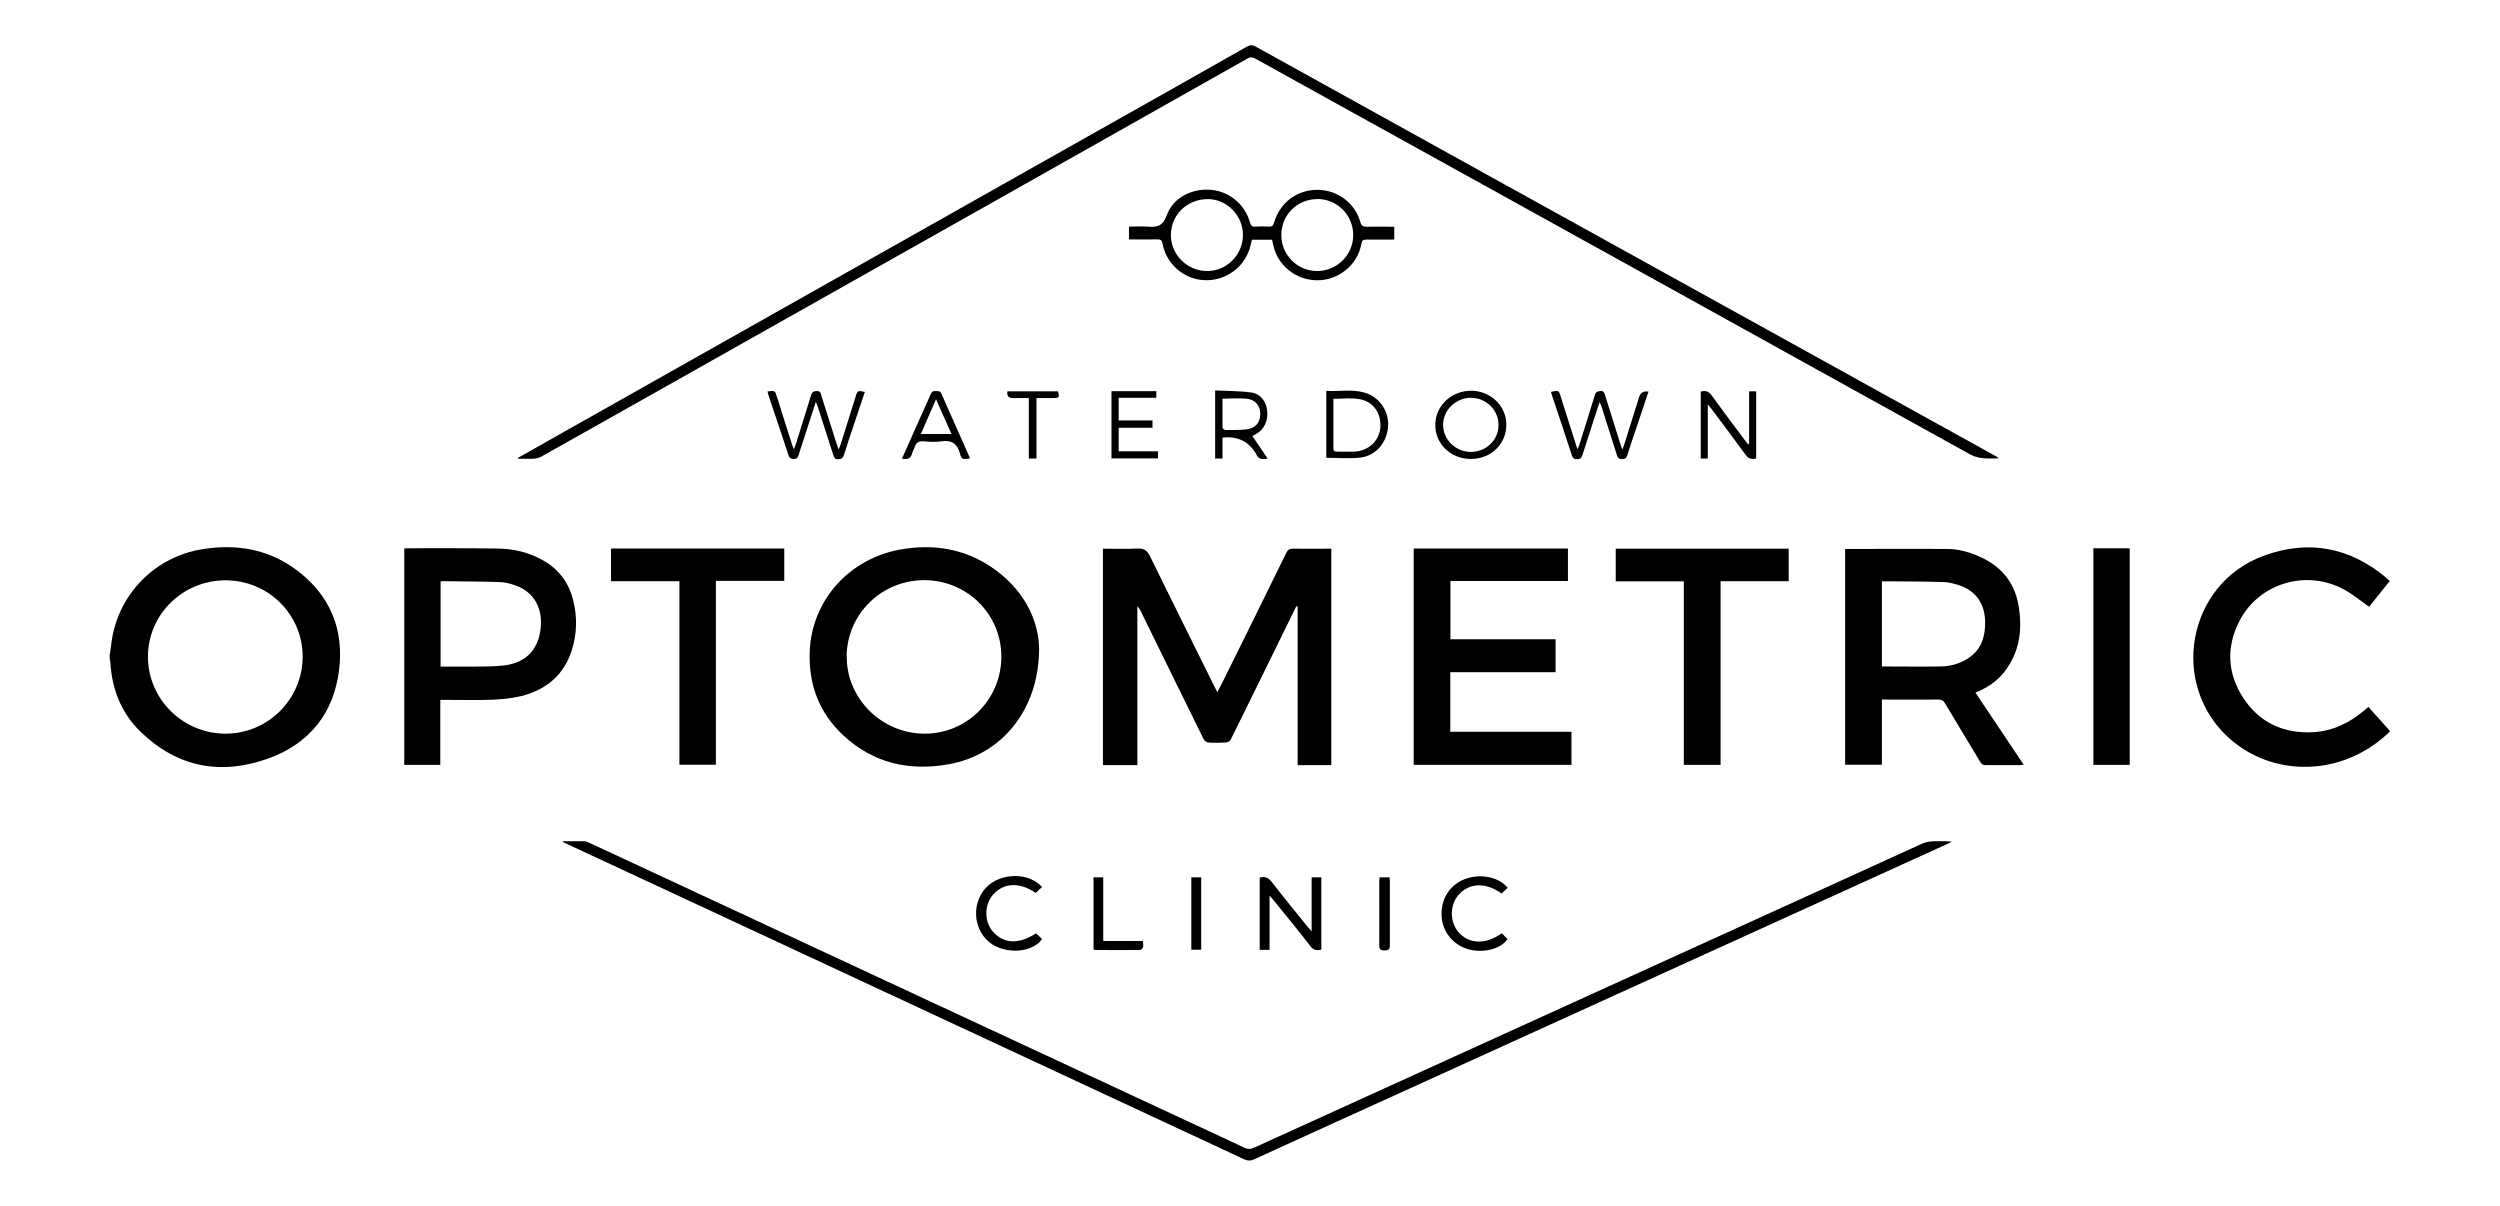 <?xml version="1.0" encoding="UTF-8"?>
<svg xmlns="http://www.w3.org/2000/svg" id="Layer_1" data-name="Layer 1" viewBox="0 0 170 82">
  <defs>
    <style>
      .cls-1 {
        stroke-width: 0px;
      }
    </style>
  </defs>
  <path class="cls-1" d="m7.48,44.44c.06-.41.1-.83.18-1.24.61-3.03,3.02-5.35,6.07-5.85,2.33-.38,4.51-.02,6.42,1.4,2.27,1.69,3.25,4.01,2.91,6.8-.36,2.94-2.01,5-4.77,6.01-3.23,1.18-6.22.64-8.73-1.8-1.3-1.26-1.94-2.86-2.05-4.67,0-.09-.03-.18-.05-.27,0-.13,0-.25,0-.38Zm2.58.21c0,2.88,2.36,5.23,5.27,5.24,2.89,0,5.25-2.35,5.25-5.24,0-2.87-2.34-5.18-5.23-5.19-2.93,0-5.29,2.32-5.29,5.2Z"></path>
  <path class="cls-1" d="m88.16,41.2c-.34.69-.67,1.37-1.01,2.06-1.15,2.34-2.3,4.69-3.46,7.03-.05.1-.21.19-.33.2-.39.02-.78.03-1.17,0-.12,0-.28-.1-.33-.2-1.44-2.91-2.86-5.82-4.29-8.73-.06-.12-.12-.23-.23-.33v10.8h-2.34v-14.72c.79,0,1.57.03,2.34-.01.46-.03.67.14.87.54,1.44,2.95,2.91,5.89,4.37,8.84.06.11.11.22.2.39.14-.27.25-.48.36-.7,1.45-2.93,2.9-5.85,4.33-8.78.1-.21.22-.28.46-.28.86.01,1.72,0,2.6,0v14.72h-2.29v-10.78s-.06-.02-.09-.02Z"></path>
  <path class="cls-1" d="m125.47,37.33c2.33,0,4.64-.02,6.95,0,.77,0,1.52.22,2.23.54,1.44.65,2.34,1.73,2.61,3.3.28,1.64.08,3.2-.99,4.55-.5.63-1.16,1.06-1.94,1.38,1.1,1.64,2.18,3.25,3.28,4.9-.11.01-.17.03-.24.03-.78,0-1.56,0-2.34,0-.18,0-.28-.06-.37-.21-.8-1.34-1.61-2.67-2.41-4.01-.1-.18-.21-.24-.42-.24-1.28.01-2.55,0-3.86,0v4.43h-2.5v-14.68Zm2.5,2.19v5.8c1.35,0,2.68.02,4,0,.62-.01,1.23-.17,1.78-.5.95-.58,1.25-1.47,1.24-2.53-.02-1.28-.66-2.16-1.88-2.53-.31-.09-.64-.18-.96-.18-1.23-.04-2.46-.04-3.7-.05-.16,0-.31,0-.48,0Z"></path>
  <path class="cls-1" d="m70.66,44.08c0,4.19-2.55,7.25-6.15,7.89-2.69.48-5.12-.07-7.16-1.96-1.64-1.52-2.37-3.45-2.29-5.68.12-3.49,2.68-6.36,6.21-6.97,2.18-.38,4.25-.06,6.11,1.18,2.17,1.45,3.23,3.51,3.28,5.54Zm-13.08.55c-.03,2.85,2.35,5.23,5.25,5.26,2.88.03,5.24-2.29,5.26-5.19.03-2.89-2.28-5.22-5.2-5.25-2.92-.02-5.29,2.29-5.32,5.18Z"></path>
  <path class="cls-1" d="m96.13,52.01v-14.71h10.49v2.21h-7.99v3.96h7.15v2.24h-7.16v4.05h8.24v2.25h-10.73Z"></path>
  <path class="cls-1" d="m29.94,47.58v4.43h-2.45v-14.71c.08,0,.16-.02.24-.02,2.02,0,4.05-.01,6.07.02,1.1.01,2.15.25,3.12.8,1.07.6,1.75,1.51,2.05,2.69.29,1.14.27,2.28-.08,3.4-.54,1.73-1.77,2.73-3.48,3.15-.62.15-1.27.21-1.91.24-1.06.04-2.13.01-3.19.01h-.37Zm.02-2.25c.57,0,1.11,0,1.65,0,.86-.01,1.73.02,2.59-.07,1.52-.16,2.39-1.04,2.56-2.5.17-1.43-.47-2.53-1.76-2.97-.33-.11-.68-.2-1.02-.21-1.3-.04-2.59-.04-3.89-.06-.04,0-.08.01-.13.02v5.79Z"></path>
  <path class="cls-1" d="m35.21,31.14c1.34-.76,2.68-1.51,4.02-2.27,11.58-6.53,23.16-13.06,34.74-19.59,3.61-2.03,7.21-4.06,10.82-6.11.22-.12.38-.13.6,0,11.31,6.27,22.63,12.53,33.95,18.79,5.45,3.01,10.89,6.02,16.34,9.04.08.04.16.09.23.17-.67,0-1.3.08-1.96-.28-14.84-8.23-29.69-16.44-44.54-24.66-1.35-.75-2.71-1.5-4.06-2.25-.19-.1-.33-.11-.52,0-11.39,6.43-22.79,12.86-34.19,19.28-4.62,2.6-9.23,5.21-13.85,7.8-.15.08-.33.12-.5.13-.36.02-.71,0-1.07,0,0-.02-.01-.04-.02-.06Z"></path>
  <path class="cls-1" d="m38.28,57.2c.47,0,.95,0,1.42,0,.14,0,.29.07.42.13,4.79,2.23,9.58,4.46,14.37,6.69,9.19,4.28,18.38,8.56,27.57,12.83.85.4,1.7.78,2.55,1.19.23.11.41.12.65.01,9.66-4.4,19.31-8.79,28.97-13.18,5.49-2.5,10.98-4.99,16.47-7.5.43-.2.86-.16,1.3-.17.23,0,.46,0,.72.04-.09.04-.17.09-.26.13-12.19,5.54-24.37,11.09-36.56,16.63-3.55,1.61-7.09,3.22-10.63,4.84-.24.11-.42.1-.65,0-10.28-4.79-20.55-9.57-30.83-14.36-5.06-2.35-10.12-4.71-15.17-7.06-.11-.05-.23-.11-.34-.16,0-.02.01-.04.02-.06Z"></path>
  <path class="cls-1" d="m162.51,39.5c-.5.62-.97,1.21-1.41,1.76-.58-.4-1.1-.84-1.68-1.16-2.56-1.41-5.8-.46-7.13,2.11-.92,1.78-.84,3.58.26,5.26,1.1,1.68,2.74,2.42,4.73,2.32,1.34-.07,2.5-.64,3.51-1.5.08-.07.16-.14.26-.22.49.55.98,1.09,1.48,1.65-.59.59-1.24,1.06-1.96,1.45-2.91,1.57-6.44,1.22-8.87-.87-4.24-3.66-3.01-10.61,2.26-12.52,3-1.09,5.78-.58,8.26,1.47.1.08.18.17.3.27Z"></path>
  <path class="cls-1" d="m121.63,39.52h-4.63v12.49h-2.5v-12.48h-4.63v-2.22h11.76v2.21Z"></path>
  <path class="cls-1" d="m48.68,39.5v12.5h-2.48v-12.48h-4.65v-2.22h11.78v2.2h-4.64Z"></path>
  <path class="cls-1" d="m142.35,37.28c.76,0,1.5,0,2.24,0,.07,0,.14.01.23.02v14.71h-2.47v-14.72Z"></path>
  <path class="cls-1" d="m94.81,15.42v.87c-.64,0-1.26.01-1.88,0-.23,0-.32.06-.36.3-.25,1.42-1.54,2.47-2.99,2.47-1.46,0-2.74-1.03-3.01-2.45-.02-.1-.04-.2-.07-.31h-1.37c-.05.21-.09.43-.16.63-.43,1.33-1.71,2.2-3.11,2.12-1.38-.08-2.55-1.1-2.81-2.49-.04-.24-.13-.28-.35-.28-.64.01-1.28,0-1.93,0v-.87c.42,0,.84-.03,1.25,0,.63.05,1.04,0,1.32-.77.43-1.21,1.73-1.85,3.02-1.73,1.24.11,2.3.99,2.64,2.22.06.21.14.3.36.28.3-.02.61-.02.92,0,.21.01.29-.06.35-.26.41-1.38,1.56-2.25,2.97-2.24,1.33,0,2.54.89,2.9,2.18.08.28.2.33.45.33.61-.02,1.22,0,1.86,0Zm-5.24-1.88c-1.37,0-2.44,1.08-2.44,2.45,0,1.34,1.09,2.44,2.43,2.44,1.35,0,2.46-1.09,2.46-2.45,0-1.35-1.09-2.45-2.45-2.45Zm-7.54,4.89c1.35.03,2.47-1.06,2.49-2.42.02-1.31-1.05-2.44-2.33-2.47-1.41-.03-2.54,1.02-2.57,2.39-.03,1.34,1.06,2.47,2.41,2.5Z"></path>
  <path class="cls-1" d="m85.65,59.68c.36-.1.59-.01.82.28.79,1.03,1.62,2.03,2.43,3.04.07.09.15.17.29.33v-3.67h.66v4.91c-.3.08-.53.05-.74-.23-.82-1.06-1.67-2.09-2.51-3.13-.06-.08-.13-.15-.27-.3v3.68h-.67v-4.91Z"></path>
  <path class="cls-1" d="m105.5,26.64c.47-.11.5-.1.62.3.35,1.09.7,2.19,1.04,3.28.03.09.06.18.11.33.05-.13.09-.21.12-.29.36-1.13.72-2.27,1.06-3.4.07-.22.19-.25.38-.27.22-.02.26.11.31.27.33,1.07.67,2.15,1.01,3.22.04.14.09.28.17.48.07-.18.12-.3.16-.43.33-1.04.65-2.09.98-3.13q.14-.45.64-.37c-.23.7-.47,1.4-.7,2.09-.25.75-.51,1.49-.75,2.25-.06.2-.16.25-.36.25-.19,0-.27-.06-.33-.24-.35-1.12-.71-2.23-1.06-3.34-.03-.08-.06-.15-.12-.3-.11.32-.2.57-.28.83-.3.93-.6,1.86-.9,2.79-.06.18-.14.27-.35.27-.2,0-.29-.06-.36-.26-.45-1.37-.9-2.74-1.36-4.1-.02-.07-.04-.14-.06-.21Z"></path>
  <path class="cls-1" d="m55.48,27.31c-.31.95-.59,1.82-.87,2.69-.1.31-.21.62-.3.93-.05.18-.11.28-.33.28-.23,0-.3-.08-.37-.28-.44-1.35-.9-2.69-1.35-4.04-.03-.09-.05-.18-.07-.27.51-.07.51-.07.65.39.34,1.08.68,2.17,1.03,3.25.02.07.06.15.12.28.06-.16.1-.25.13-.34.34-1.08.68-2.17,1.01-3.25.07-.22.13-.36.41-.36.29,0,.28.21.33.37.34,1.07.68,2.15,1.02,3.22.03.1.07.2.14.39.06-.17.1-.27.14-.37.34-1.07.67-2.15,1.01-3.22.13-.43.15-.43.63-.33-.23.7-.47,1.4-.7,2.09-.24.73-.49,1.45-.72,2.19-.07.21-.16.3-.4.3-.23,0-.27-.13-.33-.3-.35-1.09-.7-2.18-1.05-3.27-.03-.08-.06-.17-.13-.32Z"></path>
  <path class="cls-1" d="m118.94,30.16v-3.55h.48v4.56c-.32.09-.54.02-.74-.27-.76-1.05-1.54-2.08-2.32-3.12-.05-.07-.12-.14-.23-.28v3.68h-.48v-4.55c.3-.08.52-.05.73.24.74,1.03,1.5,2.03,2.26,3.05.07.1.15.19.23.29.03-.01.06-.02.08-.03Z"></path>
  <path class="cls-1" d="m70.46,63.48c.1.09.2.18.3.27.04.04.07.08.1.11-.68.96-2.56,1.06-3.61.19-1.1-.92-1.18-2.7-.16-3.73.99-1,2.9-1,3.77,0-.14.13-.29.26-.43.4-1.08-.74-2.14-.71-2.88.09-.62.69-.64,1.84-.04,2.53.74.85,1.78.89,2.95.12Z"></path>
  <path class="cls-1" d="m102.53,60.36c-.15.14-.28.27-.42.4-1.08-.77-2.17-.74-2.91.07-.64.71-.63,1.87,0,2.58.72.8,1.84.83,2.92.05.13.13.26.26.39.39-.43.67-1.62.98-2.63.71-1.04-.28-1.79-1.18-1.85-2.23-.07-1.17.53-2.14,1.55-2.54,1.06-.41,2.32-.18,2.94.58Z"></path>
  <path class="cls-1" d="m83.13,29.76v1.42h-.5v-4.63c.84.04,1.66.03,2.46.14.64.09,1.01.61,1.08,1.24.07.7-.21,1.28-.76,1.58-.07.04-.15.08-.25.14.35.51.69,1.01,1.04,1.53-.36.07-.64.06-.78-.31-.01-.04-.04-.07-.07-.11q-.76-1.17-2.23-1Zm0-2.66c0,.67,0,1.32,0,1.97,0,.06.13.17.2.17.47,0,.95.01,1.42-.04.62-.07.95-.47.95-1.06,0-.56-.35-.97-.94-1.03-.52-.05-1.05,0-1.62,0Z"></path>
  <path class="cls-1" d="m90.19,31.14v-4.56c.88.05,1.76-.13,2.61.12,1,.29,1.66,1.27,1.59,2.28-.07,1.12-.84,2.03-1.92,2.14-.75.08-1.51.01-2.28.01Zm.48-4.03c0,1.14,0,2.27,0,3.39,0,.18.09.21.24.21.4,0,.8.01,1.2,0,.93-.04,1.67-.73,1.75-1.6.09-.98-.46-1.81-1.42-1.97-.56-.1-1.15-.02-1.76-.02Z"></path>
  <path class="cls-1" d="m100.02,31.21c-1.36,0-2.42-1.01-2.42-2.31,0-1.29,1.07-2.32,2.42-2.33,1.34,0,2.42,1.03,2.41,2.32,0,1.31-1.05,2.32-2.41,2.32Zm1.88-2.32c0-1-.83-1.83-1.86-1.84-1.03-.01-1.91.83-1.91,1.83,0,1.01.84,1.84,1.88,1.85,1.05,0,1.89-.81,1.89-1.83Z"></path>
  <path class="cls-1" d="m78.74,30.7v.47h-3.16v-4.57h3.05v.45h-2.56v1.54h2.3v.5h-2.3v1.6h2.67Z"></path>
  <path class="cls-1" d="m61.34,31.17c.23-.51.45-1.01.68-1.52.43-.95.85-1.9,1.27-2.85.07-.16.16-.23.33-.21.15.01.3-.03.39.17.64,1.44,1.28,2.88,1.92,4.33.01.03,0,.06.01.09-.49.06-.55.08-.67-.36-.19-.68-.58-.91-1.26-.81-.39.06-.8.04-1.2,0-.35-.03-.53.1-.62.42-.04.13-.13.25-.16.38-.09.38-.33.46-.71.37Zm3.36-1.66c-.35-.79-.68-1.54-1.05-2.36-.36.83-.69,1.58-1.03,2.36h2.08Z"></path>
  <path class="cls-1" d="m75.03,63.99h2.69c0,.16.04.29.01.4-.02.08-.12.21-.19.21-1.02.01-2.05,0-3.07,0-.03,0-.06-.02-.11-.04v-4.9h.66v4.33Z"></path>
  <path class="cls-1" d="m69.96,27.07c-.41,0-.75,0-1.1,0q-.42,0-.36-.46h3.45c.1.42.08.45-.32.46-.37,0-.73,0-1.15,0v4.11h-.52v-4.11Z"></path>
  <path class="cls-1" d="m93.83,59.66h.66c0,.11.02.22.02.32,0,1.43,0,2.87,0,4.3,0,.3-.11.35-.37.35-.25,0-.35-.06-.35-.33.01-1.44,0-2.89,0-4.33,0-.09.01-.19.02-.3Z"></path>
  <path class="cls-1" d="m81.01,59.66h.67v4.92h-.67v-4.92Z"></path>
</svg>
